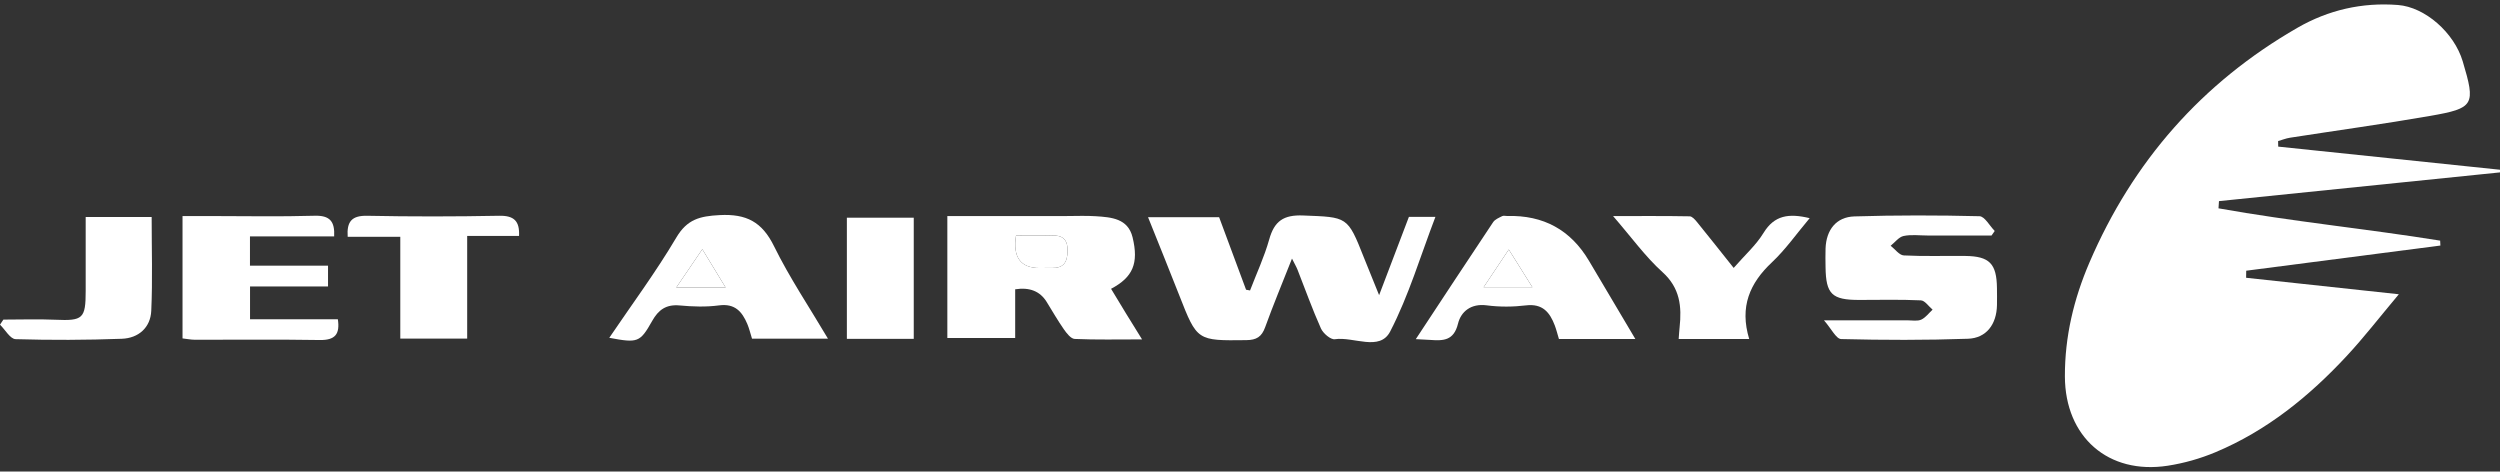 <svg width="281" height="53" viewBox="0 0 281 53" fill="none" xmlns="http://www.w3.org/2000/svg">
<rect x="0" y="0" width="281" height="53" fill="#333333" stroke="none"/>
<path d="M252.465 31.222C257.972 31.817 263.48 32.411 269.629 33.074C267.449 35.671 265.711 37.925 263.78 40.002C259.561 44.542 254.797 48.41 249.014 50.832C247.314 51.544 245.483 52.065 243.661 52.346C236.96 53.381 232.116 49.108 232.094 42.316C232.079 37.844 233.094 33.6 234.851 29.511C239.727 18.155 247.485 9.308 258.239 3.119C261.71 1.121 265.5 0.25 269.532 0.561C272.558 0.794 275.841 3.65 276.811 6.898C278.272 11.794 278.119 12.162 273.155 13.027C267.918 13.939 262.647 14.662 257.394 15.48C256.94 15.551 256.504 15.728 256.059 15.856L256.072 16.48C264.381 17.346 272.691 18.213 281 19.079C281 19.178 280.998 19.278 280.997 19.377C270.469 20.453 259.94 21.529 249.412 22.606C249.394 22.877 249.377 23.147 249.359 23.416C257.618 24.894 265.991 25.715 274.275 27.048C274.283 27.232 274.291 27.417 274.3 27.6C267.025 28.542 259.75 29.485 252.475 30.428C252.472 30.692 252.467 30.956 252.464 31.22L252.465 31.222Z" fill="white"/>
<path d="M145.219 29.067C144.127 31.836 143.103 34.288 142.202 36.783C141.813 37.858 141.234 38.219 140.086 38.232C134.549 38.297 134.56 38.327 132.546 33.185C131.412 30.29 130.24 27.411 129.041 24.415H137.03C138.064 27.197 139.061 29.88 140.057 32.563C140.206 32.591 140.356 32.62 140.505 32.648C141.236 30.738 142.112 28.868 142.661 26.907C143.234 24.86 144.259 24.131 146.472 24.22C151.458 24.418 151.461 24.284 153.303 28.952C153.786 30.174 154.287 31.389 155.012 33.177C156.248 29.93 157.277 27.228 158.362 24.374H161.342C159.656 28.778 158.348 33.219 156.256 37.26C155.08 39.532 152.147 37.814 150.036 38.129C149.57 38.199 148.719 37.469 148.473 36.918C147.506 34.762 146.713 32.529 145.846 30.328C145.714 29.991 145.525 29.677 145.22 29.066L145.219 29.067Z" fill="white"/>
<path d="M106.48 24.283C111.052 24.283 115.469 24.283 119.886 24.283C120.978 24.283 122.073 24.231 123.161 24.303C124.914 24.419 126.782 24.548 127.301 26.671C128.017 29.61 127.327 31.169 124.884 32.461C125.441 33.382 125.991 34.3 126.55 35.212C127.074 36.068 127.606 36.919 128.367 38.148C125.585 38.148 123.186 38.202 120.794 38.097C120.367 38.078 119.885 37.453 119.574 37.007C118.879 36.012 118.278 34.953 117.636 33.92C116.897 32.732 115.72 32.264 114.106 32.518V37.991H106.481V24.282L106.48 24.283ZM114.201 26.468C113.819 28.91 114.707 30.129 116.865 30.125C117.315 30.125 117.764 30.108 118.212 30.118C119.525 30.146 119.975 29.506 119.995 28.221C120.017 26.828 119.377 26.422 118.129 26.459C116.856 26.496 115.58 26.467 114.201 26.467V26.468Z" fill="white"/>
<path d="M205.018 36.007C208.668 36.007 211.546 36.008 214.423 36.005C214.935 36.005 215.514 36.121 215.945 35.927C216.439 35.702 216.802 35.191 217.223 34.805C216.785 34.44 216.36 33.781 215.906 33.76C213.599 33.653 211.284 33.711 208.972 33.713C205.906 33.715 205.232 33.062 205.192 30.026C205.183 29.323 205.166 28.619 205.193 27.918C205.273 25.832 206.393 24.388 208.433 24.325C213.117 24.182 217.81 24.186 222.494 24.303C223.079 24.318 223.637 25.384 224.207 25.962C224.088 26.131 223.97 26.301 223.85 26.471C221.449 26.471 219.048 26.471 216.646 26.471C215.747 26.471 214.818 26.34 213.959 26.527C213.421 26.644 212.988 27.242 212.509 27.624C213.001 28.003 213.476 28.683 213.986 28.71C216.292 28.829 218.608 28.742 220.92 28.77C223.623 28.804 224.425 29.64 224.458 32.376C224.466 33.015 224.471 33.654 224.46 34.292C224.42 36.441 223.281 38.003 221.196 38.076C216.45 38.242 211.693 38.231 206.944 38.11C206.38 38.095 205.845 36.948 205.016 36.007H205.018Z" fill="white"/>
<path d="M20.516 38.037V24.284C21.508 24.284 22.561 24.284 23.614 24.284C27.529 24.284 31.446 24.366 35.358 24.25C37.077 24.2 37.645 24.882 37.56 26.572H28.096V29.863H36.87V32.198H28.104V35.882H37.974C38.225 37.55 37.682 38.246 35.946 38.218C31.262 38.141 26.576 38.196 21.891 38.187C21.46 38.186 21.029 38.095 20.516 38.038V38.037Z" fill="white"/>
<path d="M183.815 38.107H175.225C175.055 37.546 174.937 37.057 174.762 36.591C174.202 35.111 173.391 34.099 171.517 34.326C170.063 34.503 168.55 34.511 167.1 34.32C165.329 34.087 164.21 35.033 163.88 36.378C163.408 38.307 162.218 38.312 160.759 38.207C160.208 38.168 159.657 38.148 159.135 38.12C162.07 33.667 164.932 29.307 167.829 24.97C168.039 24.655 168.484 24.478 168.849 24.291C169.001 24.214 169.227 24.284 169.419 24.279C173.485 24.166 176.545 25.845 178.6 29.313C180.291 32.166 181.983 35.018 183.815 38.107ZM172.241 32.284C171.251 30.705 170.483 29.478 169.587 28.047C168.573 29.565 167.753 30.794 166.758 32.284H172.241Z" fill="white"/>
<path d="M93.066 38.069H84.527C84.345 37.489 84.217 36.932 83.998 36.415C83.411 35.028 82.605 34.087 80.815 34.326C79.364 34.52 77.855 34.468 76.39 34.332C74.879 34.192 74.009 34.823 73.308 36.067C71.931 38.509 71.689 38.57 68.482 37.969C71.026 34.214 73.724 30.579 76.015 26.706C77.237 24.641 78.663 24.296 80.876 24.178C83.904 24.017 85.659 24.941 87.005 27.681C88.74 31.21 90.957 34.506 93.065 38.069H93.066ZM81.557 32.312C80.603 30.744 79.842 29.494 78.94 28.012C77.905 29.536 77.048 30.796 76.018 32.312H81.557Z" fill="white"/>
<path d="M196.609 38.107H188.683C188.721 37.622 188.743 37.212 188.787 36.803C189.037 34.458 188.849 32.379 186.859 30.582C184.936 28.846 183.396 26.692 181.309 24.285C184.502 24.285 187.213 24.265 189.923 24.315C190.206 24.32 190.531 24.697 190.753 24.969C192.072 26.591 193.367 28.234 194.865 30.114C196.123 28.669 197.382 27.554 198.218 26.184C199.434 24.192 201.056 23.952 203.407 24.522C201.932 26.273 200.702 28.04 199.165 29.485C196.672 31.828 195.512 34.474 196.611 38.106L196.609 38.107Z" fill="white"/>
<path d="M52.511 26.519V38.058H44.993V26.619H39.08C38.959 24.895 39.544 24.22 41.273 24.254C46.213 24.352 51.157 24.347 56.098 24.252C57.786 24.22 58.421 24.846 58.34 26.519H52.511Z" fill="white"/>
<path d="M9.63 24.394H17.046C17.046 27.959 17.158 31.453 17.002 34.935C16.917 36.821 15.568 38.011 13.693 38.078C9.715 38.223 5.729 38.241 1.751 38.121C1.151 38.103 0.583 37.061 0 36.493C0.126 36.303 0.252 36.113 0.378 35.923C2.325 35.923 4.275 35.854 6.219 35.939C9.322 36.076 9.632 35.823 9.631 32.693C9.631 30.013 9.631 27.333 9.631 24.395L9.63 24.394Z" fill="white"/>
<path d="M102.705 38.087H95.188V24.469H102.705V38.087Z" fill="white"/>
<path d="M114.201 26.468C115.581 26.468 116.856 26.496 118.129 26.46C119.378 26.423 120.018 26.829 119.995 28.222C119.975 29.506 119.525 30.147 118.213 30.118C117.765 30.109 117.315 30.125 116.866 30.126C114.708 30.13 113.819 28.911 114.201 26.468V26.468Z" fill="white"/>
<path d="M172.24 32.285H166.758C167.752 30.795 168.572 29.566 169.586 28.047C170.482 29.478 171.251 30.706 172.24 32.285Z" fill="white"/>
<path d="M81.556 32.312H76.018C77.049 30.796 77.904 29.536 78.94 28.012C79.842 29.494 80.602 30.743 81.556 32.312Z" fill="white"/>
</svg>
